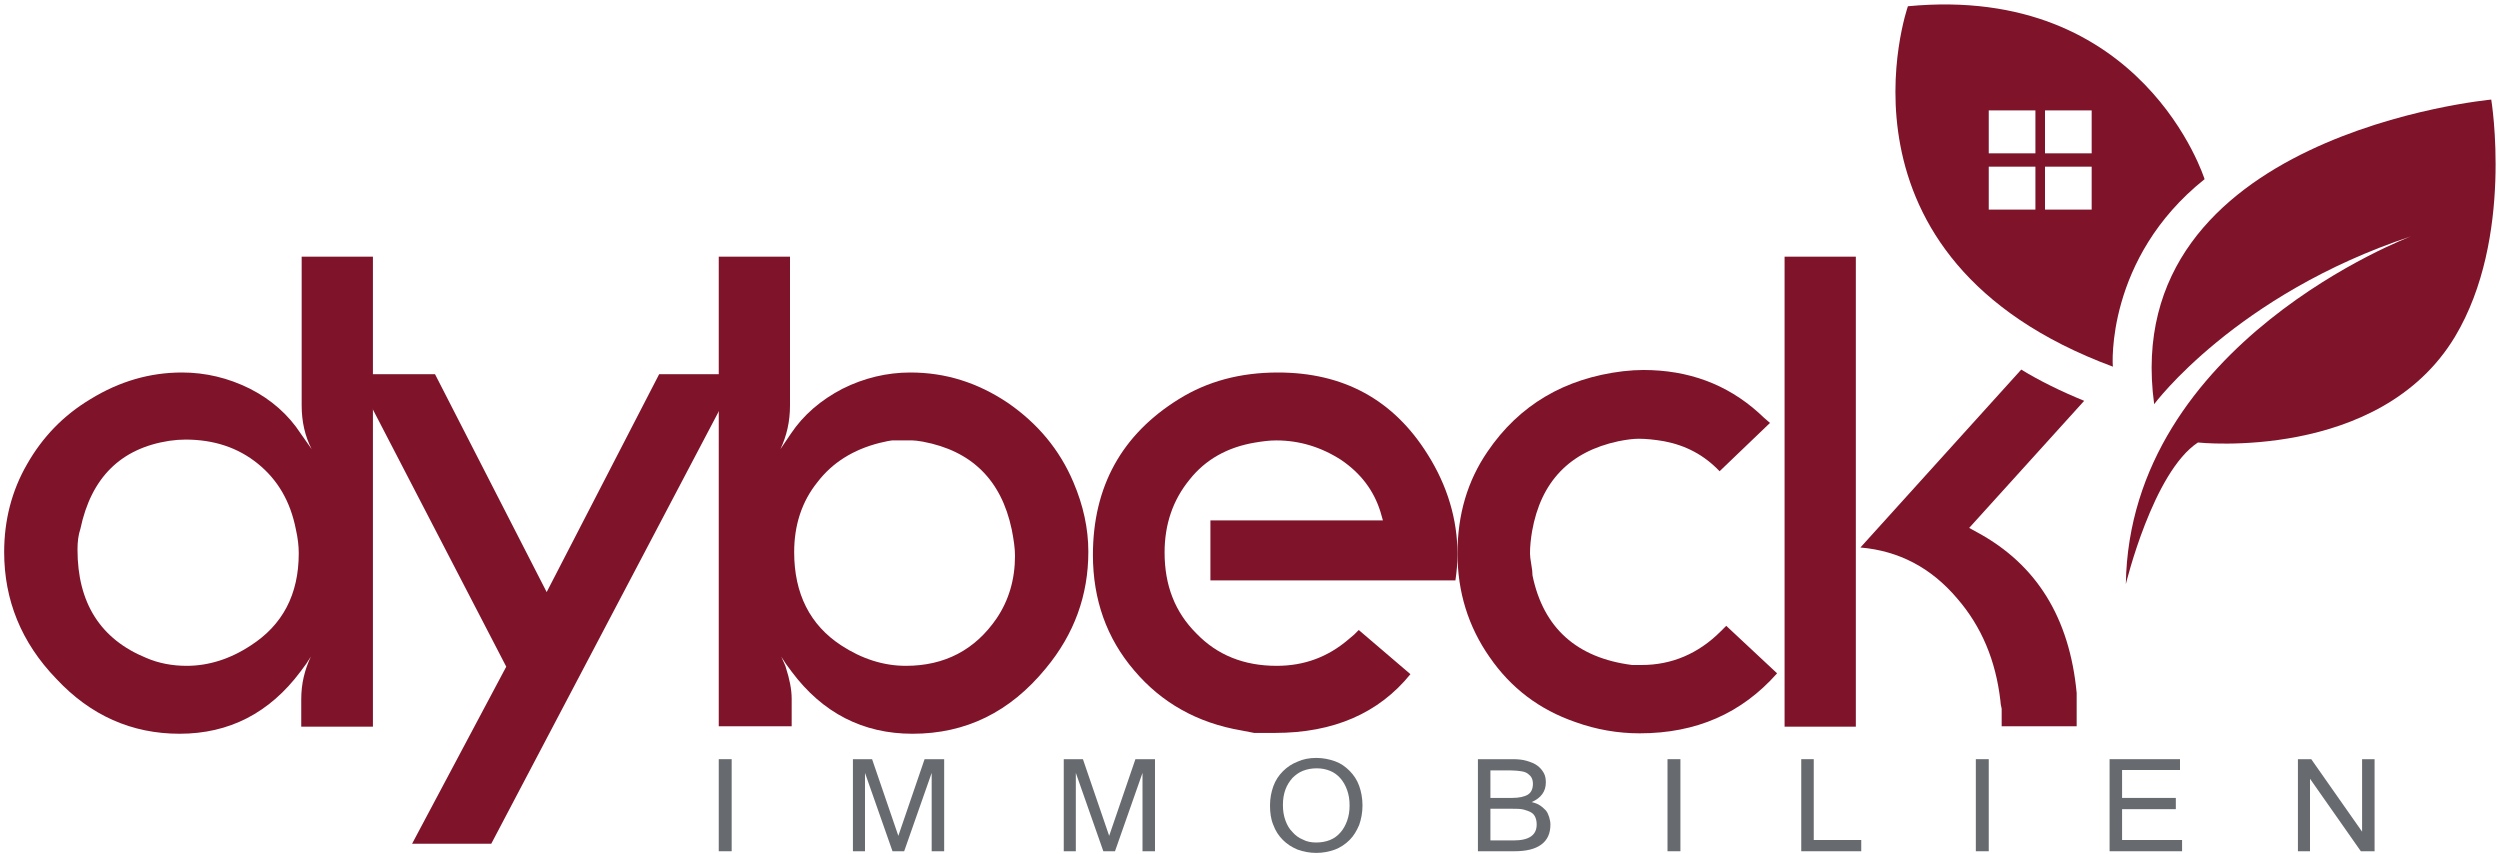 <?xml version="1.0" encoding="utf-8"?>
<!-- Generator: Adobe Illustrator 24.0.2, SVG Export Plug-In . SVG Version: 6.00 Build 0)  -->
<svg version="1.1" id="Ebene_1" xmlns="http://www.w3.org/2000/svg" xmlns:xlink="http://www.w3.org/1999/xlink" x="0px" y="0px"
	 width="600px" height="205px" viewBox="0 0 600 205" style="enable-background:new 0 0 600 205;" xml:space="preserve">
<style type="text/css">
	.st0{fill:#676B70;}
	.st1{fill:#7f1329;}
</style>
<g>
	<g>
		<path class="st0" d="M175.6,204.3h-3.1v-22.1h3.1V204.3z"/>
		<path class="st0" d="M226.6,204.3h-3v-18.8l-6.6,18.8h-2.8l-6.6-18.8v18.8h-2.9v-22.1h4.6l6.3,18.4l6.3-18.4h4.7V204.3z"/>
		<path class="st0" d="M277.2,204.3h-3v-18.8l-6.6,18.8h-2.8l-6.6-18.8v18.8h-2.9v-22.1h4.6l6.3,18.4l6.3-18.4h4.7V204.3z"/>
		<path class="st0" d="M315.9,181.9c1.6,0,3.1,0.3,4.5,0.8c1.4,0.5,2.5,1.3,3.5,2.3c1,1,1.8,2.2,2.3,3.6c0.5,1.4,0.8,3,0.8,4.7
			c0,1.7-0.3,3.3-0.8,4.7c-0.6,1.4-1.3,2.6-2.3,3.6c-1,1-2.2,1.8-3.5,2.3c-1.4,0.5-2.9,0.8-4.5,0.8c-1.6,0-3.1-0.3-4.5-0.8
			c-1.4-0.6-2.5-1.3-3.5-2.3c-1-1-1.8-2.2-2.3-3.6c-0.6-1.4-0.8-3-0.8-4.7c0-1.7,0.3-3.2,0.8-4.6c0.5-1.4,1.3-2.6,2.3-3.6
			c1-1,2.2-1.8,3.5-2.3C312.7,182.2,314.2,181.9,315.9,181.9z M315.9,202.2c1.2,0,2.3-0.2,3.3-0.6c1-0.4,1.8-1,2.5-1.8
			c0.7-0.8,1.2-1.7,1.6-2.8c0.4-1.1,0.6-2.3,0.6-3.7c0-1.4-0.2-2.6-0.6-3.7c-0.4-1.1-0.9-2-1.6-2.8c-0.7-0.8-1.5-1.4-2.5-1.8
			c-1-0.4-2-0.6-3.2-0.6c-1.2,0-2.3,0.2-3.3,0.6c-1,0.4-1.8,1-2.5,1.7c-0.7,0.8-1.3,1.7-1.7,2.8c-0.4,1.1-0.6,2.3-0.6,3.7
			c0,1.4,0.2,2.6,0.6,3.7c0.4,1.1,0.9,2,1.7,2.8c0.7,0.8,1.5,1.4,2.5,1.8C313.6,202,314.7,202.2,315.9,202.2z"/>
		<path class="st0" d="M372.1,197.9c0,2.1-0.7,3.7-2.2,4.8c-1.5,1.1-3.6,1.6-6.5,1.6h-8.7v-22.1h8.3c1.3,0,2.4,0.1,3.4,0.4
			c1,0.3,1.8,0.6,2.5,1.1c0.7,0.5,1.2,1.1,1.6,1.8c0.4,0.7,0.5,1.5,0.5,2.3c0,2.1-1.1,3.7-3.4,4.7c0.8,0.2,1.4,0.4,2,0.8
			c0.6,0.4,1,0.8,1.4,1.2c0.4,0.5,0.6,1,0.8,1.6C372,196.8,372.1,197.3,372.1,197.9z M357.7,191.5h5.2c1.7,0,3-0.3,3.8-0.8
			c0.8-0.5,1.2-1.4,1.2-2.6c0-0.5-0.1-1-0.3-1.4c-0.2-0.4-0.5-0.7-0.9-1c-0.4-0.3-0.9-0.5-1.6-0.6c-0.7-0.1-1.5-0.2-2.5-0.2h-4.9
			V191.5z M357.7,201.7h5.6c3.7,0,5.5-1.3,5.5-3.8c0-0.7-0.1-1.2-0.3-1.7c-0.2-0.5-0.5-0.9-1-1.2c-0.5-0.3-1.1-0.5-1.8-0.7
			c-0.8-0.2-1.7-0.2-2.8-0.2h-5.2V201.7z"/>
		<path class="st0" d="M403.3,204.3h-3.1v-22.1h3.1V204.3z"/>
		<path class="st0" d="M446.7,204.3h-14.4v-22.1h3v19.4h11.4V204.3z"/>
		<path class="st0" d="M477.3,204.3h-3.1v-22.1h3.1V204.3z"/>
		<path class="st0" d="M523.7,204.3h-17.4v-22.1h16.9v2.6h-13.9v6.7h12.9v2.7h-12.9v7.4h14.4V204.3z"/>
		<path class="st0" d="M569.8,204.3h-3.2l-12.2-17.4v17.4h-2.9v-22.1h3.2l12.2,17.4v-17.4h3V204.3z"/>
	</g>
	<path class="st1" d="M74.8,107.8c-1.6-3.1-2.4-6.6-2.4-10.5V61.6h17.1v112.8H72.3v-6.6c0-3.7,0.8-7,2.3-10.2l-1.1,1.7l-1.4,1.9
		c-7.4,9.9-17.1,14.9-29,14.9c-11.5,0-21.4-4.4-29.6-13.2C5.1,154.2,1,144,1,132.5c0-7.6,1.8-14.7,5.5-21.1
		c3.7-6.5,8.7-11.7,15.2-15.6c7-4.3,14.3-6.4,22-6.4c5.6,0,11.1,1.3,16.3,3.9c5.1,2.6,9.2,6.2,12.2,10.8L74.8,107.8z M18.6,131.9
		c0,12.8,5.5,21.5,16.5,26c3,1.3,6.3,1.9,9.7,1.9c5.2,0,10.4-1.6,15.4-4.9c7.6-4.9,11.5-12.2,11.5-22.1c0-1.7-0.2-3.6-0.7-5.8
		c-1.3-6.6-4.3-11.8-9.1-15.7c-4.8-3.9-10.6-5.8-17.4-5.8c-1.2,0-2.5,0.1-3.9,0.3c-11.6,1.8-18.7,8.8-21.3,21.1
		C18.8,128.4,18.6,130,18.6,131.9"/>
	<polygon class="st1" points="85.1,89.8 104.4,89.8 131.2,142.1 158.2,89.8 177.2,89.8 117.9,202.5 98.9,202.5 121.5,160 	"/>
	<path class="st1" d="M172.5,174.4V61.6h17.1v35.7c0,3.9-0.8,7.3-2.3,10.5l2.5-3.7c3-4.5,7.2-8.1,12.4-10.8
		c5.2-2.6,10.7-3.9,16.3-3.9c8.4,0,16.1,2.4,23.4,7.3c7.1,4.9,12.4,11.2,15.7,19c2.4,5.6,3.6,11.2,3.6,16.7c0,10.5-3.4,19.8-10.2,28
		c-8.6,10.5-19.2,15.7-32,15.7c-11.9,0-21.6-5-29-14.9l-1.4-1.9l-1.1-1.7c0.7,1.6,1.1,2.4,1.1,2.6c0.9,2.8,1.4,5.3,1.4,7.5v6.6
		H172.5z M190.6,132.5c0,10,3.8,17.5,11.3,22.4c4.9,3.2,10.1,4.9,15.5,4.9c9.3,0,16.6-3.8,21.8-11.4c2.9-4.3,4.4-9.3,4.4-15
		c0-1.8-0.3-3.9-0.8-6.4c-2.5-11.8-9.6-18.8-21.3-21c-1.2-0.2-2-0.3-2.5-0.3h-4.9c-0.3,0-1.3,0.2-3,0.6c-6.3,1.6-11.3,4.7-14.9,9.4
		C192.4,120.4,190.6,126.1,190.6,132.5"/>
	<path class="st1" d="M349.3,139.3h-58.8v-14.4h41.4l-0.6-2.1c-1.6-5.1-4.7-9.2-9.4-12.4c-4.8-3.1-10-4.7-15.6-4.7
		c-1.6,0-3.2,0.2-5,0.5c-6.7,1.1-12,4.1-15.8,8.9c-4,4.9-6,10.7-6,17.5c0,7.9,2.5,14.3,7.6,19.4c5,5.2,11.4,7.8,19.3,7.8
		c6.6,0,12.3-2.1,17.3-6.4l1.3-1.1l1.1-1.1l12.4,10.6c-7.6,9.4-18.5,14.1-32.5,14.1H301c-1.5-0.3-2.5-0.5-3.1-0.6
		c-10.5-1.8-19.1-6.6-25.7-14.4c-6.6-7.7-9.9-17-9.9-27.7c0-16.4,6.9-28.9,20.6-37.4c6.9-4.3,14.8-6.4,23.8-6.4
		c15.7,0,27.7,6.5,35.9,19.6c4.8,7.6,7.2,15.7,7.2,24.1C349.8,135.2,349.6,137.2,349.3,139.3"/>
	<path class="st1" d="M424.8,101.5l-12.1,11.6c-3.7-3.9-8.1-6.2-13.3-7.2c-2.3-0.4-4.4-0.6-6.1-0.6c-1.3,0-2.9,0.2-4.9,0.6
		c-11.7,2.5-18.6,9.7-20.7,21.6c-0.3,1.8-0.5,3.6-0.5,5.3c0,0.6,0.1,1.5,0.3,2.6c0.2,1.1,0.3,2,0.3,2.7
		c2.6,12.6,10.6,19.8,23.9,21.5h2.3c7.2,0,13.6-2.7,19-8.1l1.3-1.3l12.2,11.4c-8.5,9.6-19.4,14.4-33,14.4c-5.2,0-10.4-0.9-15.4-2.7
		c-8.7-3-15.5-8.2-20.6-15.6c-5.1-7.3-7.7-15.6-7.7-24.9c0-9.3,2.4-17.4,7.2-24.4c7.6-11.2,18.5-17.6,32.5-19.3
		c1.8-0.2,3.4-0.3,4.9-0.3c10.8,0,20,3.4,27.6,10.2l1.4,1.3L424.8,101.5z"/>
	<rect x="428.3" y="61.6" class="st1" width="17.1" height="112.8"/>
	<path class="st1" d="M529.1,43c0,0-14.7-46.9-71.2-41.5c0,0-21.2,60.4,49.2,86.5C507,87.9,505.3,62,529.1,43 M488.5,50.3h-11.2V40
		h11.2V50.3z M488.5,36.8h-11.2V26.5h11.2V36.8z M502,50.3h-11.2V40H502V50.3z M502,36.8h-11.2V26.5H502V36.8z"/>
	<path class="st1" d="M517,97c0,0,19.5-26.3,61.7-40.3c0,0-67.6,25.4-68.5,83.5c0,0,6.5-26.9,17.3-34c0,0,43.6,4.7,61.7-25.4
		c14.2-23.7,8.7-56.9,8.7-56.9S508.2,32.2,517,97"/>
	<path class="st1" d="M474.6,127.8l-2-1.1l27.6-30.5c-5.6-2.3-10.7-4.8-15.1-7.5l-38.6,42.7c9.3,0.8,17,4.9,23.2,12.2
		c5.9,6.8,9.3,15,10.4,24.6c0,0.4,0.1,1.1,0.3,1.9v4.2h18v-8C496.7,148.3,488.8,135.5,474.6,127.8z"/>
</g>
</svg>
